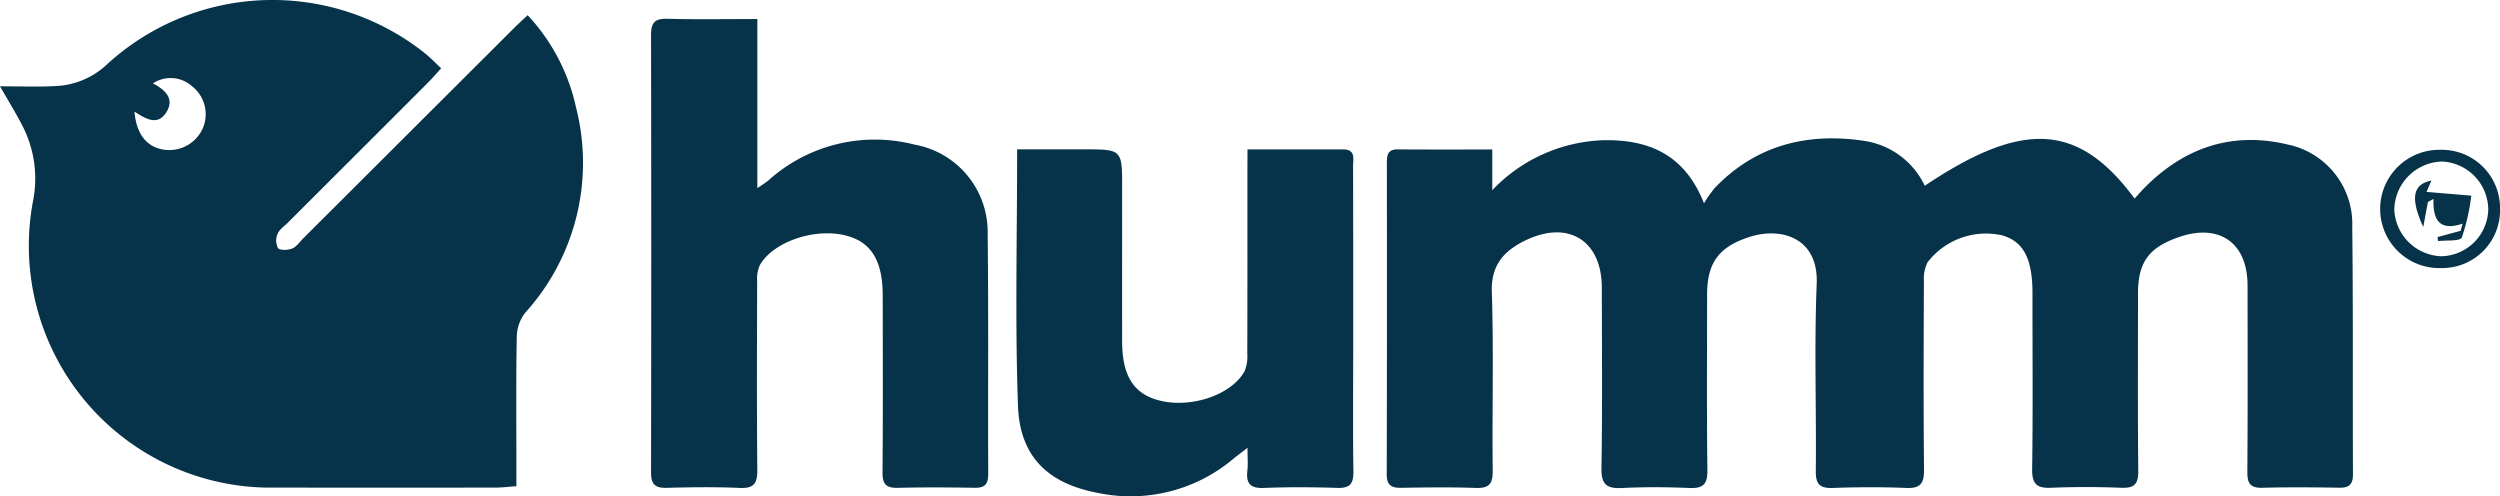<svg xmlns="http://www.w3.org/2000/svg" xmlns:xlink="http://www.w3.org/1999/xlink" width="224" height="44.45" viewBox="0 0 224 44.45"><defs><clipPath id="clip-path"><rect id="Rectangle_525" data-name="Rectangle 525" width="224" height="44.45" fill="#063349"></rect></clipPath></defs><g id="Group_379" data-name="Group 379" transform="translate(0 0)"><g id="Group_231" data-name="Group 231" transform="translate(0 0)" clip-path="url(#clip-path)"><path id="Path_1284" data-name="Path 1284" d="M108.859,10.9v3.662a14.384,14.384,0,0,1,10.1-4.482c3.916-.04,7.149,1.272,8.868,5.652a12.924,12.924,0,0,1,.96-1.365c3.692-3.847,8.286-4.991,13.408-4.224a7.169,7.169,0,0,1,5.417,4.022c8.82-5.92,13.793-5.616,18.8,1.146.34-.37.652-.736.994-1.074,3.559-3.534,7.791-4.937,12.713-3.771a7.269,7.269,0,0,1,5.795,7.406c.086,7.375.029,14.752.064,22.128,0,.914-.327,1.232-1.224,1.219-2.3-.037-4.595-.054-6.891.006-1.065.028-1.356-.371-1.349-1.4.041-5.581.025-11.163.018-16.746-.006-3.826-2.554-5.585-6.2-4.3-2.667.94-3.615,2.262-3.615,5.042,0,5.284-.033,10.567.025,15.849.013,1.161-.291,1.6-1.5,1.555-2.094-.082-4.2-.091-6.29,0-1.295.057-1.739-.326-1.719-1.671.072-5.032.029-10.067.029-15.1v-.747c-.012-3.031-.822-4.555-2.715-5.1A6.619,6.619,0,0,0,147.876,21a3.279,3.279,0,0,0-.342,1.695c-.024,5.632-.044,11.265.009,16.9.011,1.2-.284,1.7-1.576,1.646-2.194-.092-4.4-.08-6.591,0-1.174.041-1.544-.33-1.53-1.527.06-5.581-.147-11.171.082-16.744.175-4.221-3.254-5.11-6-4.226-2.794.9-3.821,2.326-3.821,5.216,0,5.234-.039,10.467.027,15.7.016,1.275-.41,1.635-1.627,1.584-1.995-.084-4-.1-5.991,0-1.4.075-1.9-.3-1.874-1.8.089-5.381.041-10.766.033-16.148-.006-4.242-3.019-6.1-6.866-4.226-1.9.927-3.069,2.192-2.99,4.611.174,5.327.022,10.665.079,16,.011,1.154-.281,1.6-1.5,1.559-2.245-.081-4.494-.046-6.741-.012-.876.012-1.256-.28-1.254-1.2q.032-13.981.011-27.962c0-.666.1-1.169.961-1.162,2.742.022,5.485.009,8.477.009" transform="translate(24.848 2.48)" fill="#063349"></path><path id="Path_1285" data-name="Path 1285" d="M0,7.732c1.759,0,3.341.067,4.915-.019a7.154,7.154,0,0,0,4.7-1.971A21.932,21.932,0,0,1,38.132,4.82c.454.371.862.8,1.4,1.3-.475.515-.855.956-1.266,1.367q-6.24,6.244-12.49,12.478c-.317.317-.746.6-.9.982a1.49,1.49,0,0,0,.029,1.28c.212.227.887.191,1.269.042s.667-.58.985-.9L46.011,2.561c.382-.38.782-.742,1.269-1.2a17.588,17.588,0,0,1,4.335,8.276,20.008,20.008,0,0,1-4.55,18.379,3.606,3.606,0,0,0-.761,2.121c-.074,3.885-.035,7.772-.035,11.658v1.769c-.7.049-1.276.124-1.856.125q-9.885.013-19.768,0A21.67,21.67,0,0,1,2.95,18.054a10.323,10.323,0,0,0-1-6.9C1.381,10.061.734,9.015,0,7.732M12.046,10c.182,2.032,1.09,3.147,2.579,3.4a3.281,3.281,0,0,0,3.537-1.89,3.176,3.176,0,0,0-.916-3.751,2.891,2.891,0,0,0-3.551-.286c1.29.651,1.909,1.492,1.2,2.6-.767,1.2-1.784.616-2.846-.071" transform="translate(0 0)" fill="#063349"></path><path id="Path_1286" data-name="Path 1286" d="M56.192,1.369V16.511a10.992,10.992,0,0,0,.969-.661,14.27,14.27,0,0,1,13.113-3.23,7.954,7.954,0,0,1,6.555,8.007c.087,7.174.02,14.347.052,21.521,0,.911-.315,1.236-1.215,1.222-2.3-.037-4.594-.052-6.887.005-1.044.026-1.38-.331-1.371-1.376.044-5.281.024-10.561.018-15.842,0-3.124-1.019-4.789-3.255-5.377-2.777-.732-6.527.512-7.755,2.639a3,3,0,0,0-.239,1.427c-.016,5.629-.04,11.258.014,16.888.011,1.189-.254,1.707-1.56,1.65-2.191-.1-4.392-.066-6.587-.009-1.049.028-1.379-.36-1.376-1.39q.037-19.578,0-39.157c0-1.074.281-1.512,1.431-1.481,2.629.071,5.26.022,8.095.022" transform="translate(11.665 0.336)" fill="#063349"></path><path id="Path_1287" data-name="Path 1287" d="M93.566,10.711c3,0,5.781,0,8.565,0,1.154,0,.892.861.895,1.5.016,5.53.01,11.058.01,16.588,0,3.586-.034,7.174.019,10.76.016,1.084-.291,1.52-1.434,1.482-2.194-.071-4.394-.085-6.586.005-1.234.05-1.611-.419-1.48-1.562.065-.566.011-1.146.011-2.036-.609.472-.947.725-1.275.991a14.286,14.286,0,0,1-12.2,3.037c-4.462-.855-6.932-3.295-7.091-7.8-.268-7.556-.074-15.128-.074-22.969H78.9c3.434,0,3.434,0,3.434,3.454,0,4.584-.008,9.166,0,13.75.007,3.042.992,4.641,3.2,5.26,2.821.791,6.521-.391,7.752-2.551a3.333,3.333,0,0,0,.261-1.575c.018-5.479.011-10.958.011-16.438Z" transform="translate(18.21 2.675)" fill="#063349"></path><path id="Path_1288" data-name="Path 1288" d="M181.327,16a5.176,5.176,0,0,1-5.209,5.334,5.3,5.3,0,1,1-.085-10.593A5.212,5.212,0,0,1,181.327,16m-1.054.067a4.343,4.343,0,0,0-4.132-4.276,4.394,4.394,0,0,0-4.287,4.3,4.363,4.363,0,0,0,4.24,4.186,4.3,4.3,0,0,0,4.18-4.214" transform="translate(42.675 2.683)" fill="#063349"></path><path id="Path_1289" data-name="Path 1289" d="M174.267,14.868c-.122.661-.246,1.322-.415,2.231-1.184-2.581-.94-3.832.731-4.154-.144.332-.262.606-.44,1.014l4.015.336a18.706,18.706,0,0,1-.849,3.747c-.152.351-1.39.231-2.13.327-.015-.122-.029-.244-.044-.366l2.069-.56.176-.641c-2.13.721-2.667-.4-2.612-2.215-.167.092-.334.186-.5.28" transform="translate(43.272 3.236)" fill="#063349"></path></g></g></svg>